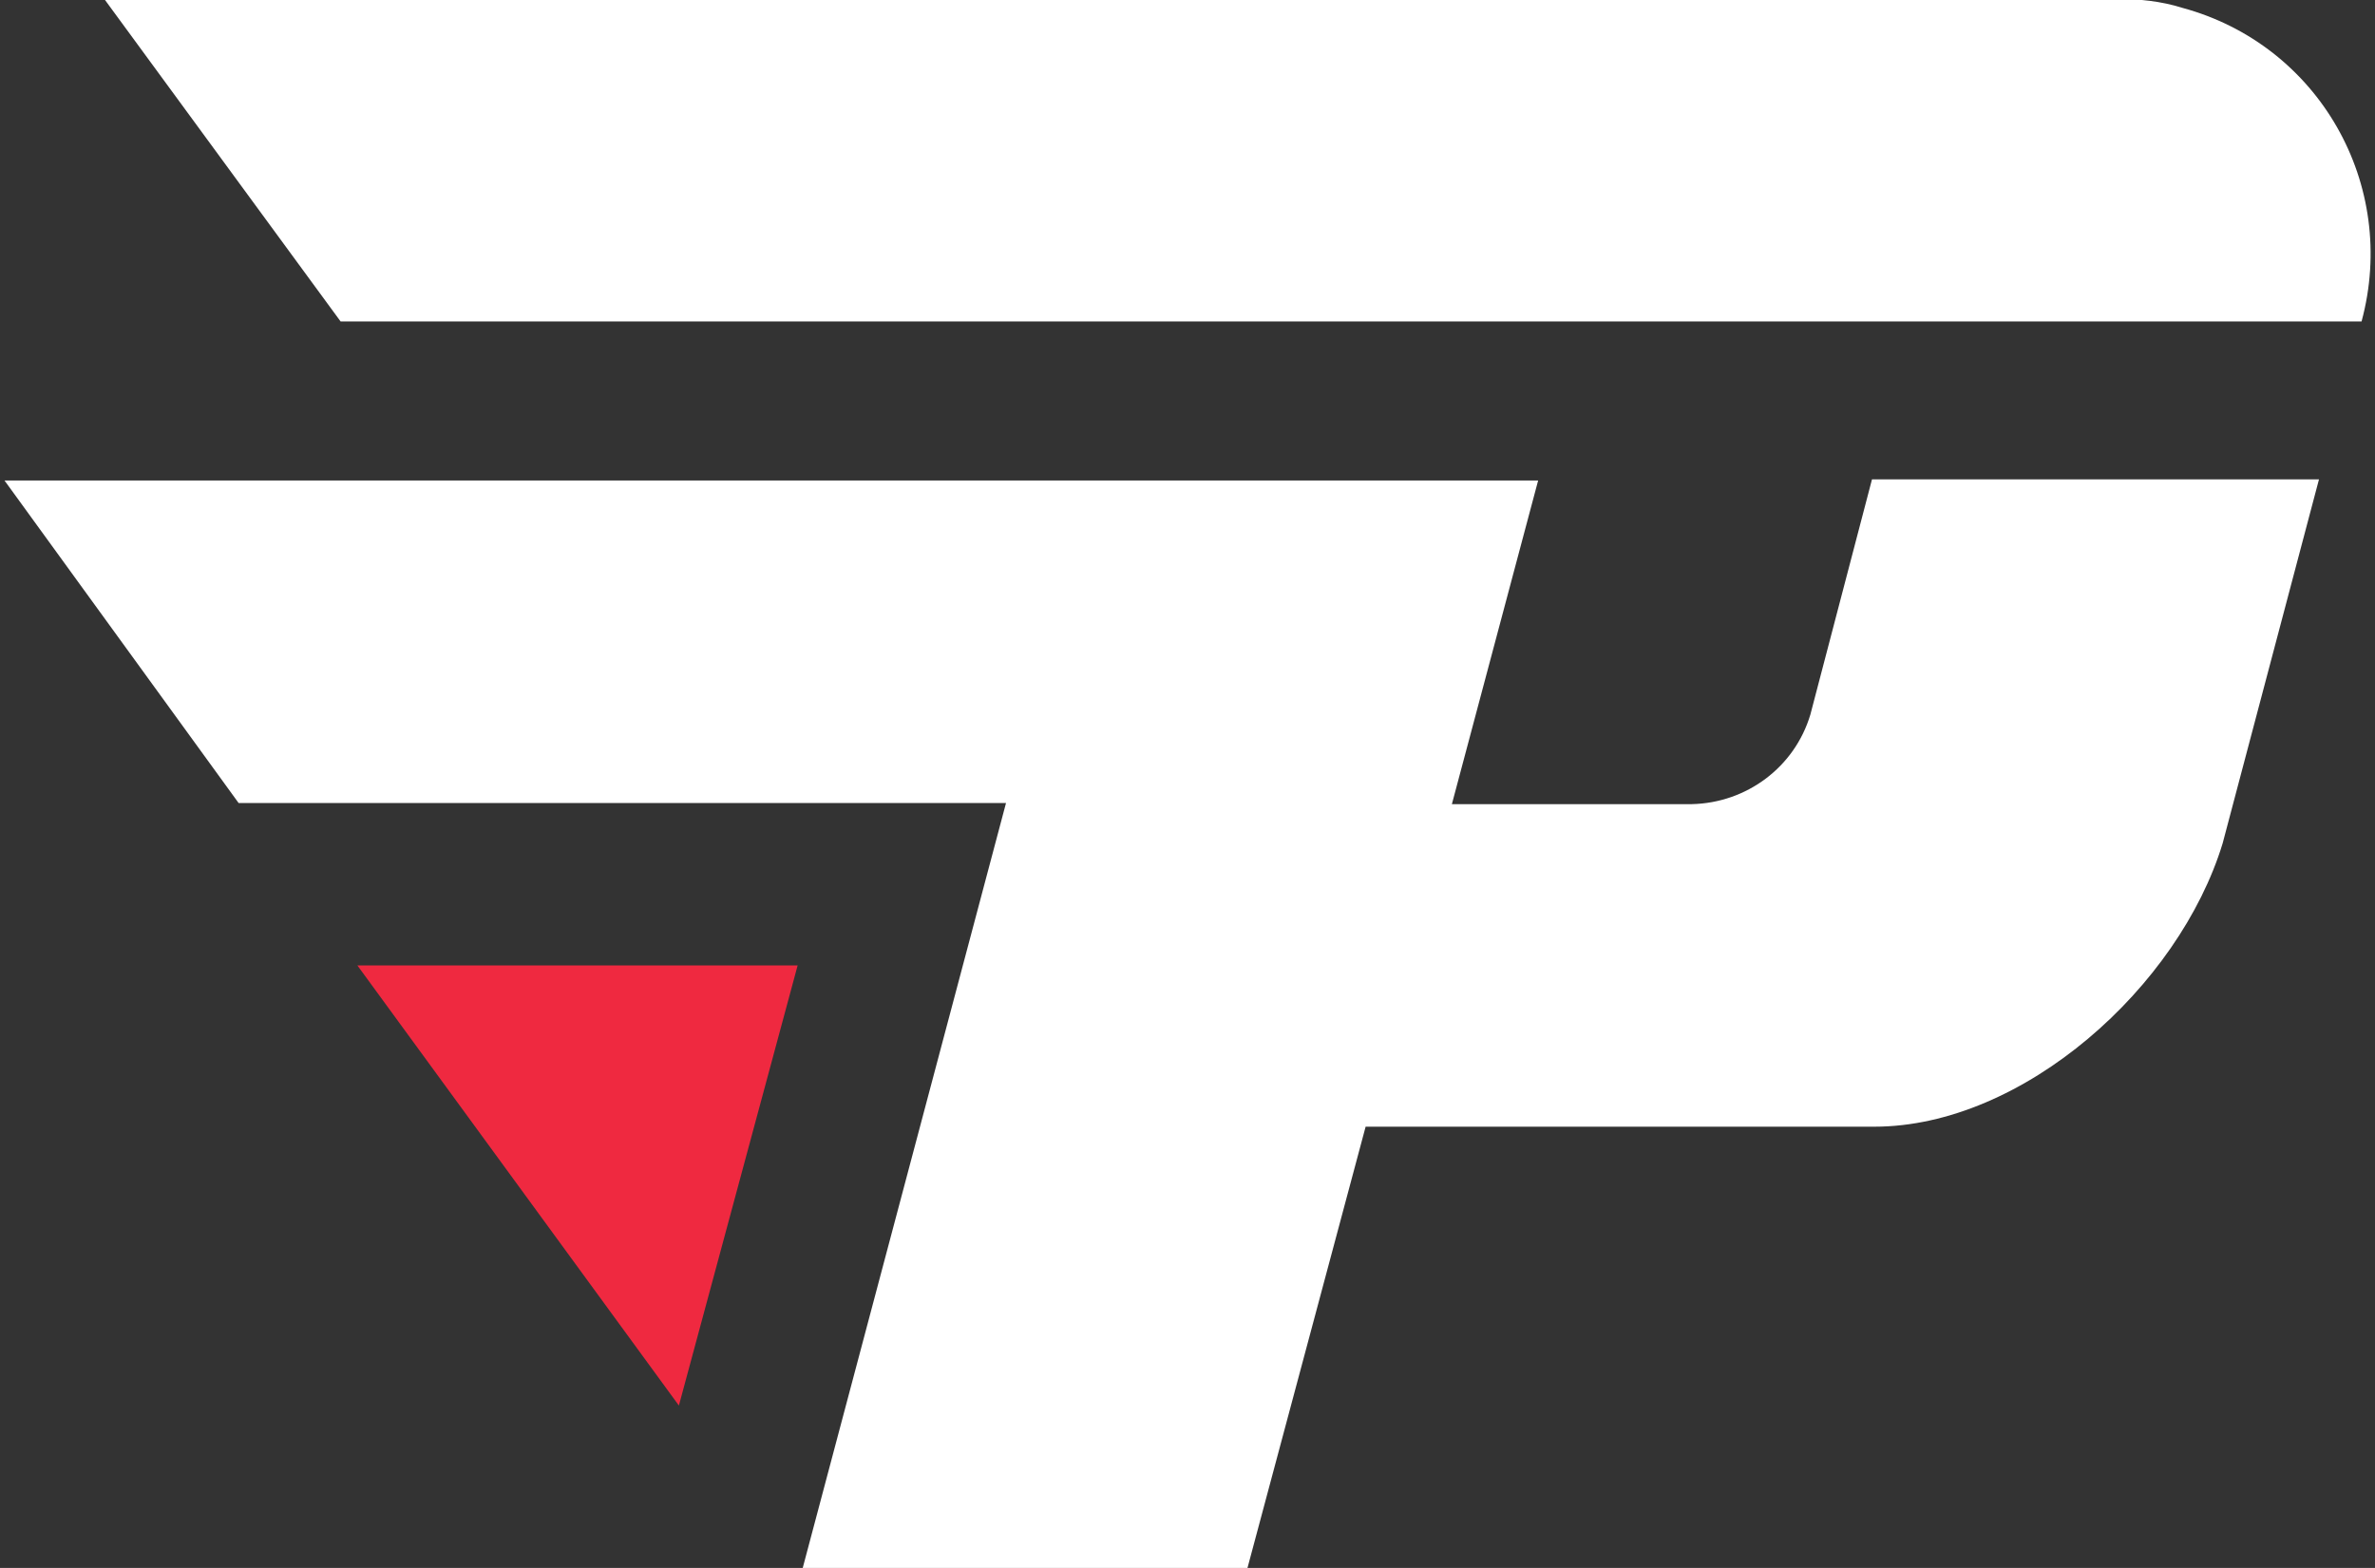 <svg width="212" height="140" viewBox="0 0 212 140" fill="none" xmlns="http://www.w3.org/2000/svg">
<rect x="0" y="0" width="212" height="140" fill="#333333" stroke="none"/>
<g clip-path="url(#clip0_1048_6958)">
<path d="M60.6 125.5L31.9 86.2H71.2L60.6 125.5Z" fill="#EF2940"/>
<path d="M210.801 28.7C214.101 16.5 207.001 4 194.801 0.7C192.901 0.1 190.901 -0.1 188.901 -0.1H9.301L30.401 28.7H210.801Z" fill="white"/>
<path d="M167.3 100.601C180.6 100.601 194.5 88.101 198.4 75.301L207 42.801H167.1L161.6 63.801C160.2 68.501 155.9 71.701 151 71.801H129.6L137.3 42.901H0.4L21.3 71.701H89.8L71.6 140.201H111.3L121.9 100.601H167.3Z" fill="white"/>
</g>
<defs>
<clipPath id="clip0_1048_6958">
<rect width="212" height="140" fill="white"/>
</clipPath>
</defs>
</svg>
